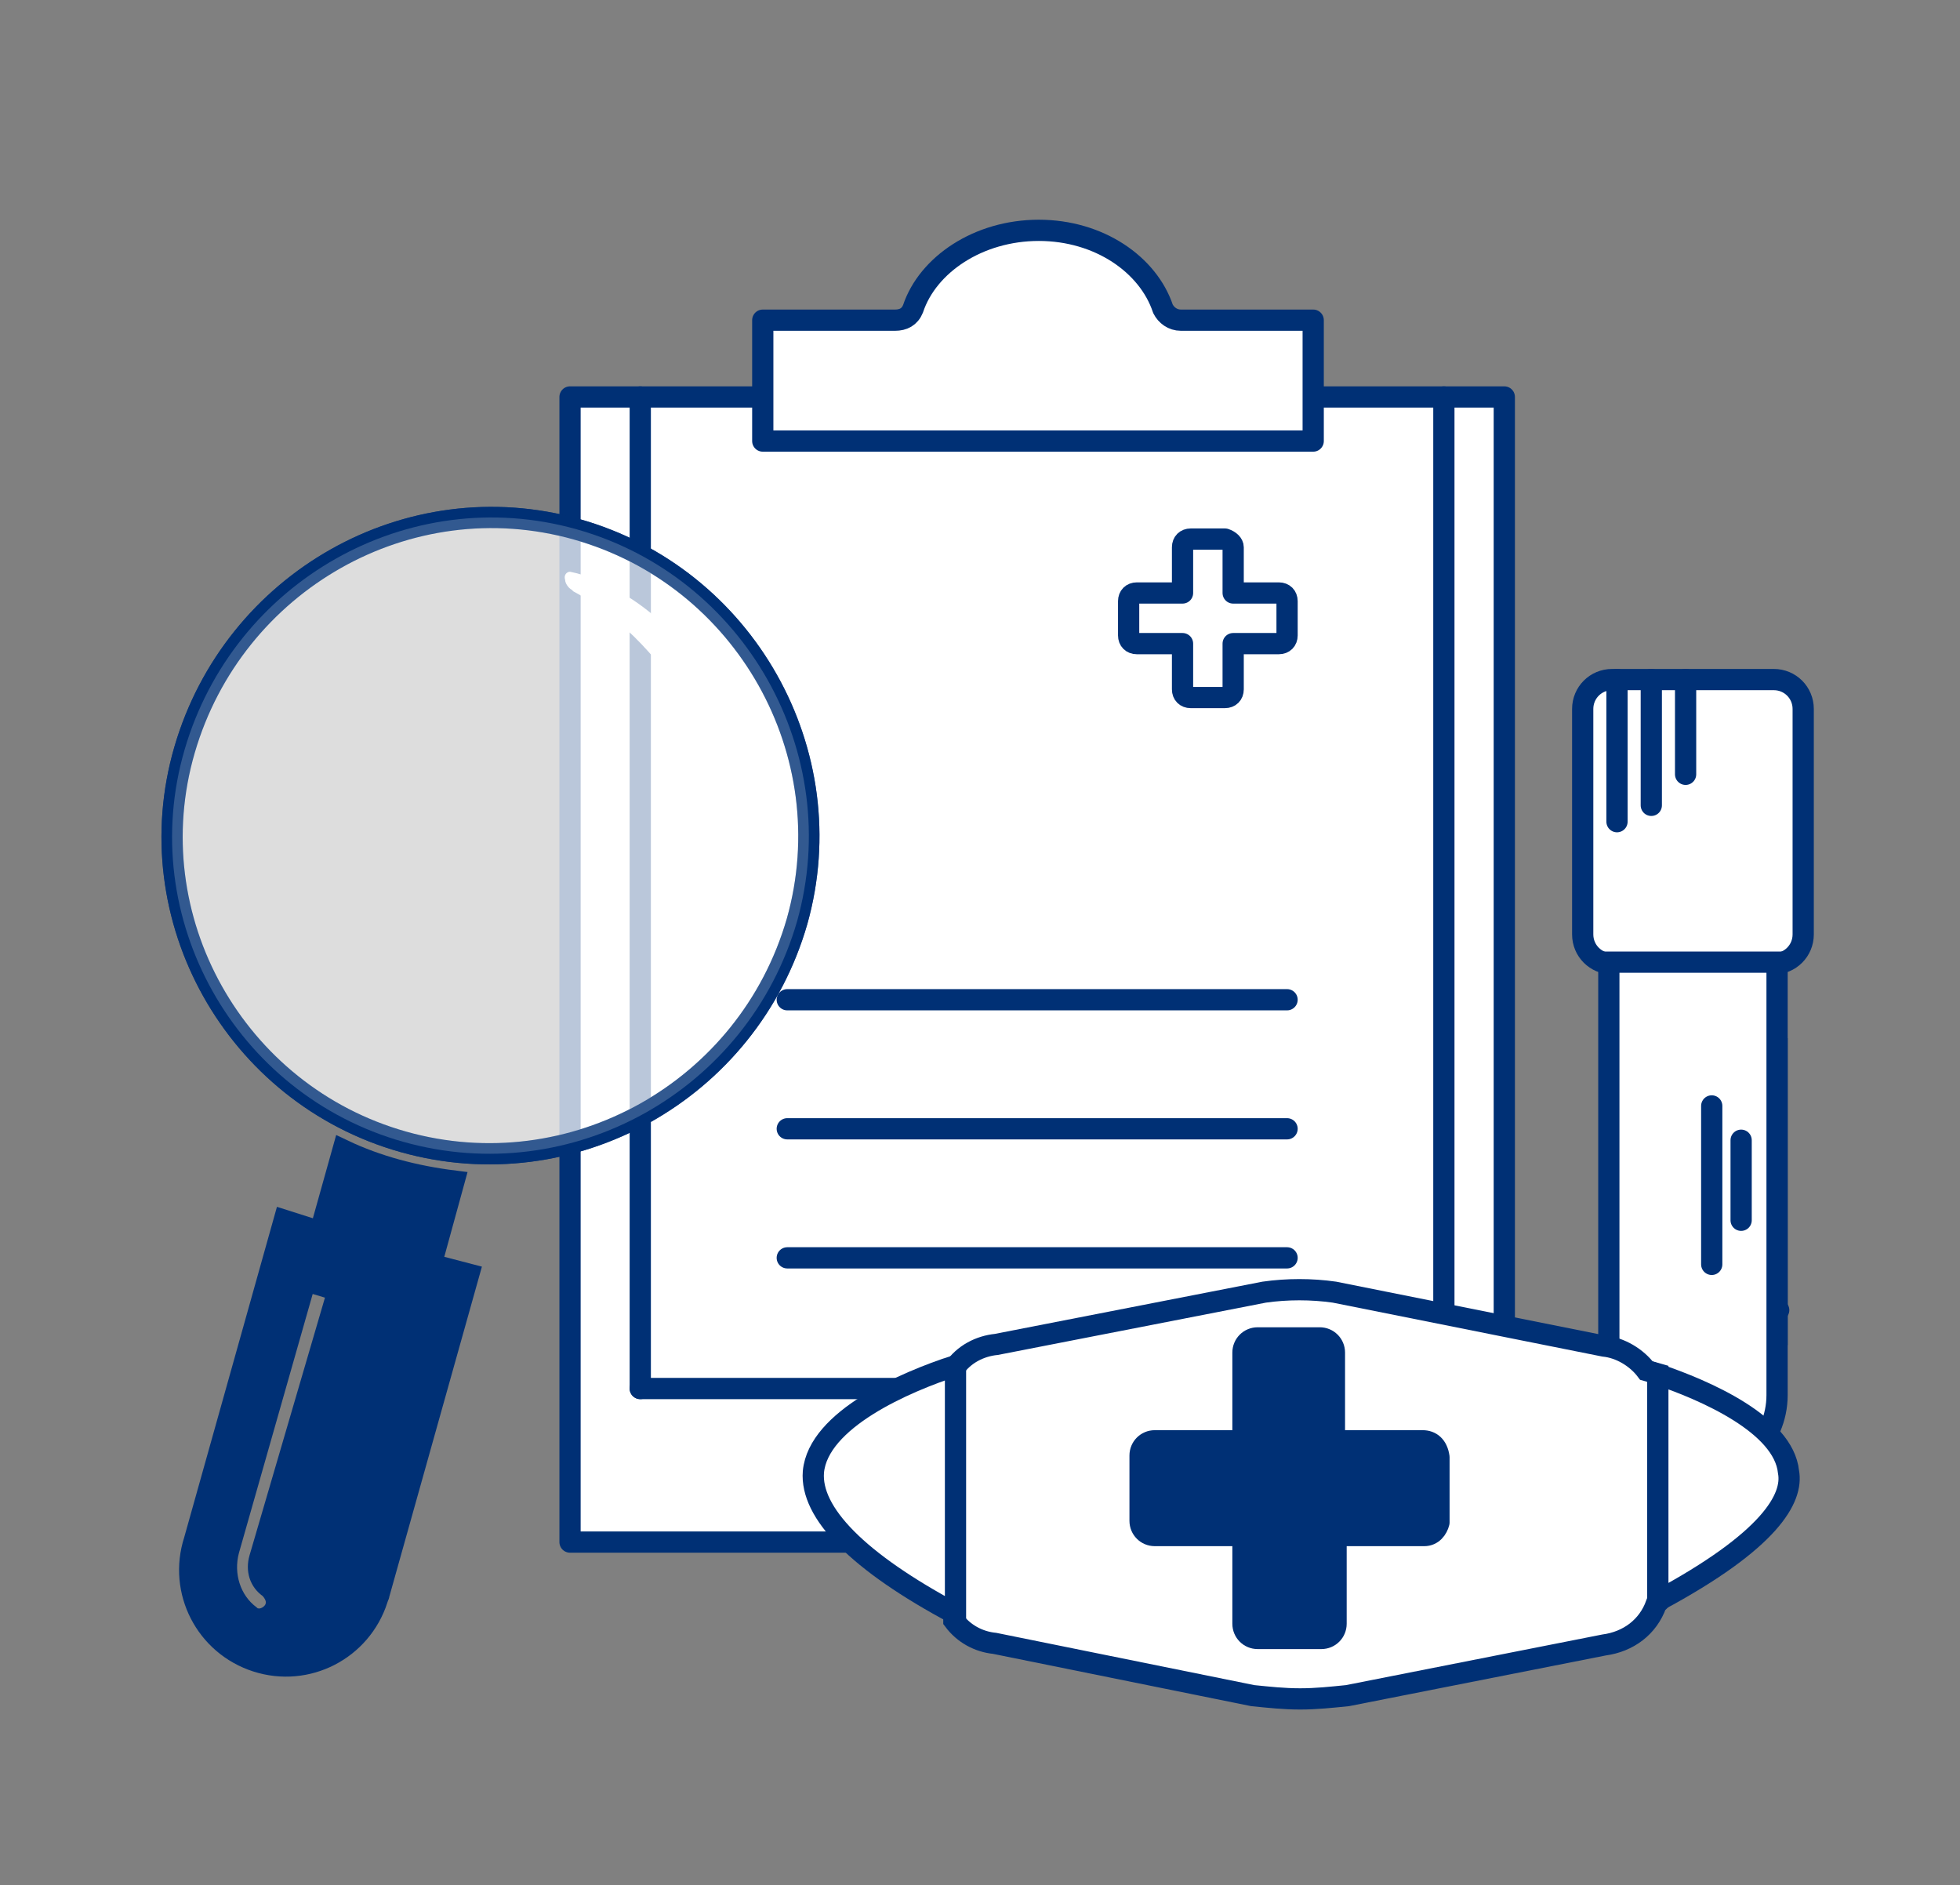 <?xml version="1.0" encoding="utf-8"?>
<!-- Generator: Adobe Illustrator 25.3.1, SVG Export Plug-In . SVG Version: 6.00 Build 0)  -->
<svg version="1.1" id="Layer_1" xmlns="http://www.w3.org/2000/svg" xmlns:xlink="http://www.w3.org/1999/xlink" x="0px" y="0px"
	 viewBox="0 0 120 115.4" style="enable-background:new 0 0 120 115.4;" xml:space="preserve">
<rect x="0" y="0" width="120" height="115.4" fill="#808080" stroke="none"/>
<style type="text/css">
	.st0{fill:#FFFFFF;stroke:#003075;stroke-width:1.3;stroke-linecap:round;stroke-linejoin:round;}
	.st1{fill:none;stroke:#003075;stroke-width:1.3;stroke-linecap:round;stroke-linejoin:round;}
	.st2{fill:#FFFFFF;stroke:#003075;stroke-width:1.3;stroke-miterlimit:10;}
	.st3{fill:none;stroke:#003075;stroke-width:1.3;stroke-miterlimit:10;}
	.st4{fill:#003075;stroke:#003075;stroke-width:1.3;stroke-miterlimit:10;}
	.st5{opacity:0.73;fill:#FFFFFF;stroke:#003075;stroke-width:1.3;stroke-miterlimit:10;enable-background:new    ;}
	.st6{fill:#FFFFFF;}
	.st7{fill:#003075;stroke:#003075;stroke-width:1.3;stroke-linecap:round;stroke-linejoin:round;}
</style>
<polygon class="st0" points="34.9,24.3 47.8,24.3 79.2,24.3 92.1,24.3 92.1,94.4 34.9,94.4 "/>
<line class="st1" x1="48.2" y1="61.2" x2="78.8" y2="61.2"/>
<line class="st1" x1="48.2" y1="69.1" x2="78.8" y2="69.1"/>
<line class="st1" x1="48.2" y1="77" x2="78.8" y2="77"/>
<path class="st1" d="M78.3,36.3h-2.8v-2.8c0-0.2-0.2-0.4-0.5-0.5h-2.1c-0.3,0-0.5,0.2-0.5,0.5l0,0v2.8h-2.8c-0.3,0-0.5,0.2-0.5,0.5
	v2.1c0,0.3,0.2,0.5,0.5,0.5h2.8v2.8c0,0.3,0.2,0.5,0.5,0.5l0,0H75c0.3,0,0.5-0.2,0.5-0.5l0,0v-2.8h2.8c0.3,0,0.5-0.2,0.5-0.5v-2.1
	C78.8,36.5,78.6,36.3,78.3,36.3z"/>
<line class="st1" x1="39.2" y1="24.3" x2="39.2" y2="85"/>
<line class="st1" x1="39.2" y1="85" x2="88.4" y2="85"/>
<line class="st1" x1="88.4" y1="24.3" x2="88.4" y2="85"/>
<path class="st1" d="M106.7,77.7c-0.1,0.7,0.2,1.4,0.7,1.9c0.4,0.4,1,0.6,1.5,0.6"/>
<path class="st2" d="M98.7,41.6h9.9c1,0,1.8,0.8,1.8,1.8v13.8c0,1-0.8,1.8-1.8,1.8h-9.9c-1,0-1.8-0.8-1.8-1.8V43.4
	C96.9,42.4,97.7,41.6,98.7,41.6z"/>
<path class="st3" d="M103.3,64.2h5.5l0,0v17.5l0,0h-5.5c-0.7,0-1.3-0.6-1.3-1.3V65.5C102.1,64.8,102.6,64.2,103.3,64.2z"/>
<path class="st2" d="M98.5,58.9h10.3l0,0v26.5c0,2.8-2.3,5.1-5.1,5.1l0,0c-2.9,0-5.2-2.3-5.2-5.2l0,0L98.5,58.9L98.5,58.9z"/>
<line class="st1" x1="104.8" y1="67.7" x2="104.8" y2="77.4"/>
<line class="st1" x1="106.6" y1="69.8" x2="106.6" y2="74.7"/>
<line class="st1" x1="103.2" y1="41.6" x2="103.2" y2="47.4"/>
<line class="st1" x1="99" y1="41.6" x2="99" y2="50.3"/>
<line class="st1" x1="101.1" y1="41.6" x2="101.1" y2="49.3"/>
<path class="st2" d="M100.8,83.9c-0.6-0.8-1.6-1.4-2.6-1.5l-16.5-3.3c-1.4-0.2-2.9-0.2-4.3,0L61,82.3c-1,0.1-2,0.6-2.6,1.5v15.4
	c0.6,0.8,1.5,1.3,2.5,1.4l15.8,3.2c1,0.1,1.9,0.2,2.9,0.2s1.9-0.1,2.9-0.2l15.7-3.1c1.5-0.2,2.7-1.1,3.2-2.5l0.1-0.1v-14L100.8,83.9
	z"/>
<path class="st2" d="M49.8,90.1c0.3-3.2,5.6-5.5,8.7-6.5l0,0c0,0.2,0,0.4,0,0.6v14.6C52.5,95.6,49.6,92.6,49.8,90.1z"/>
<path class="st2" d="M101.5,98L101.5,98V84.9c0-0.3,0-0.5-0.1-0.8c3,1,7.8,3.1,8.1,6C109.8,91.7,108.4,94.3,101.5,98z"/>
<path class="st4" d="M27.8,72.3c-2.4-0.3-4.7-0.9-6.8-1.9l-1.4,5l-2.2-0.7l-5.5,19.6c-1,3.1,0.7,6.4,3.8,7.4s6.4-0.7,7.4-3.8
	c0-0.1,0.1-0.2,0.1-0.3L28.7,78l-2.3-0.6L27.8,72.3z M15.9,95.4c-0.2,0.7,0,1.4,0.6,1.8c0.3,0.3,0.5,0.7,0.4,1.1l0,0
	c-0.1,0.5-0.7,0.9-1.2,0.8c-0.2,0-0.3-0.1-0.4-0.2c-1.2-0.9-1.7-2.5-1.3-4l4.7-16.5l2,0.6L15.9,95.4z"/>
<path class="st3" d="M24.7,69.9C14.4,67,8.3,56.2,11.3,45.9s13.7-16.4,24-13.5s16.4,13.7,13.5,24l0,0C45.8,66.8,35,72.8,24.7,69.9z"
	/>
<path class="st5" d="M24.7,69.9C14.4,67,8.3,56.2,11.3,45.9s13.7-16.4,24-13.5s16.4,13.7,13.5,24l0,0C45.8,66.8,35,72.8,24.7,69.9z"
	/>
<path class="st6" d="M37.7,36.1c-0.9-0.5-1.8-0.9-2.8-1.1c-0.2,0-0.4,0.2-0.3,0.5c0,0.2,0.2,0.5,0.4,0.6l0.1,0.1
	c6,3.2,10.5,11.3,10,18.1c-0.1,1.1-0.3,2.2-0.7,3.2c0,0.3,0.1,0.6,0.3,0.8c0.1,0.1,0.3,0.1,0.5,0c3.3-4,2.1-11.9-2.5-17.8
	C41.2,38.6,39.6,37.1,37.7,36.1L37.7,36.1z"/>
<path class="st0" d="M63.6,14.1c3.7,0,6.7,2.1,7.6,4.8c0.2,0.4,0.6,0.7,1.1,0.7h8.1V27H46.7v-7.4h8.1c0.5,0,0.9-0.2,1.1-0.7
	C56.8,16.2,59.9,14.1,63.6,14.1z"/>
<path class="st7" d="M87.1,88.2h-5.4v-5.4c0-0.5-0.4-0.9-0.9-0.9H77c-0.5,0-0.9,0.4-0.9,0.9v5.4h-5.4c-0.5,0-0.9,0.4-0.9,0.9v4
	c0,0.5,0.4,0.9,0.9,0.9h5.4v5.4c0,0.5,0.4,0.9,0.9,0.9h3.9c0.5,0,0.9-0.4,0.9-0.9V94h5.4c0.5,0,0.8-0.4,0.9-0.8v-4
	C88,88.5,87.6,88.2,87.1,88.2z"/>
</svg>
